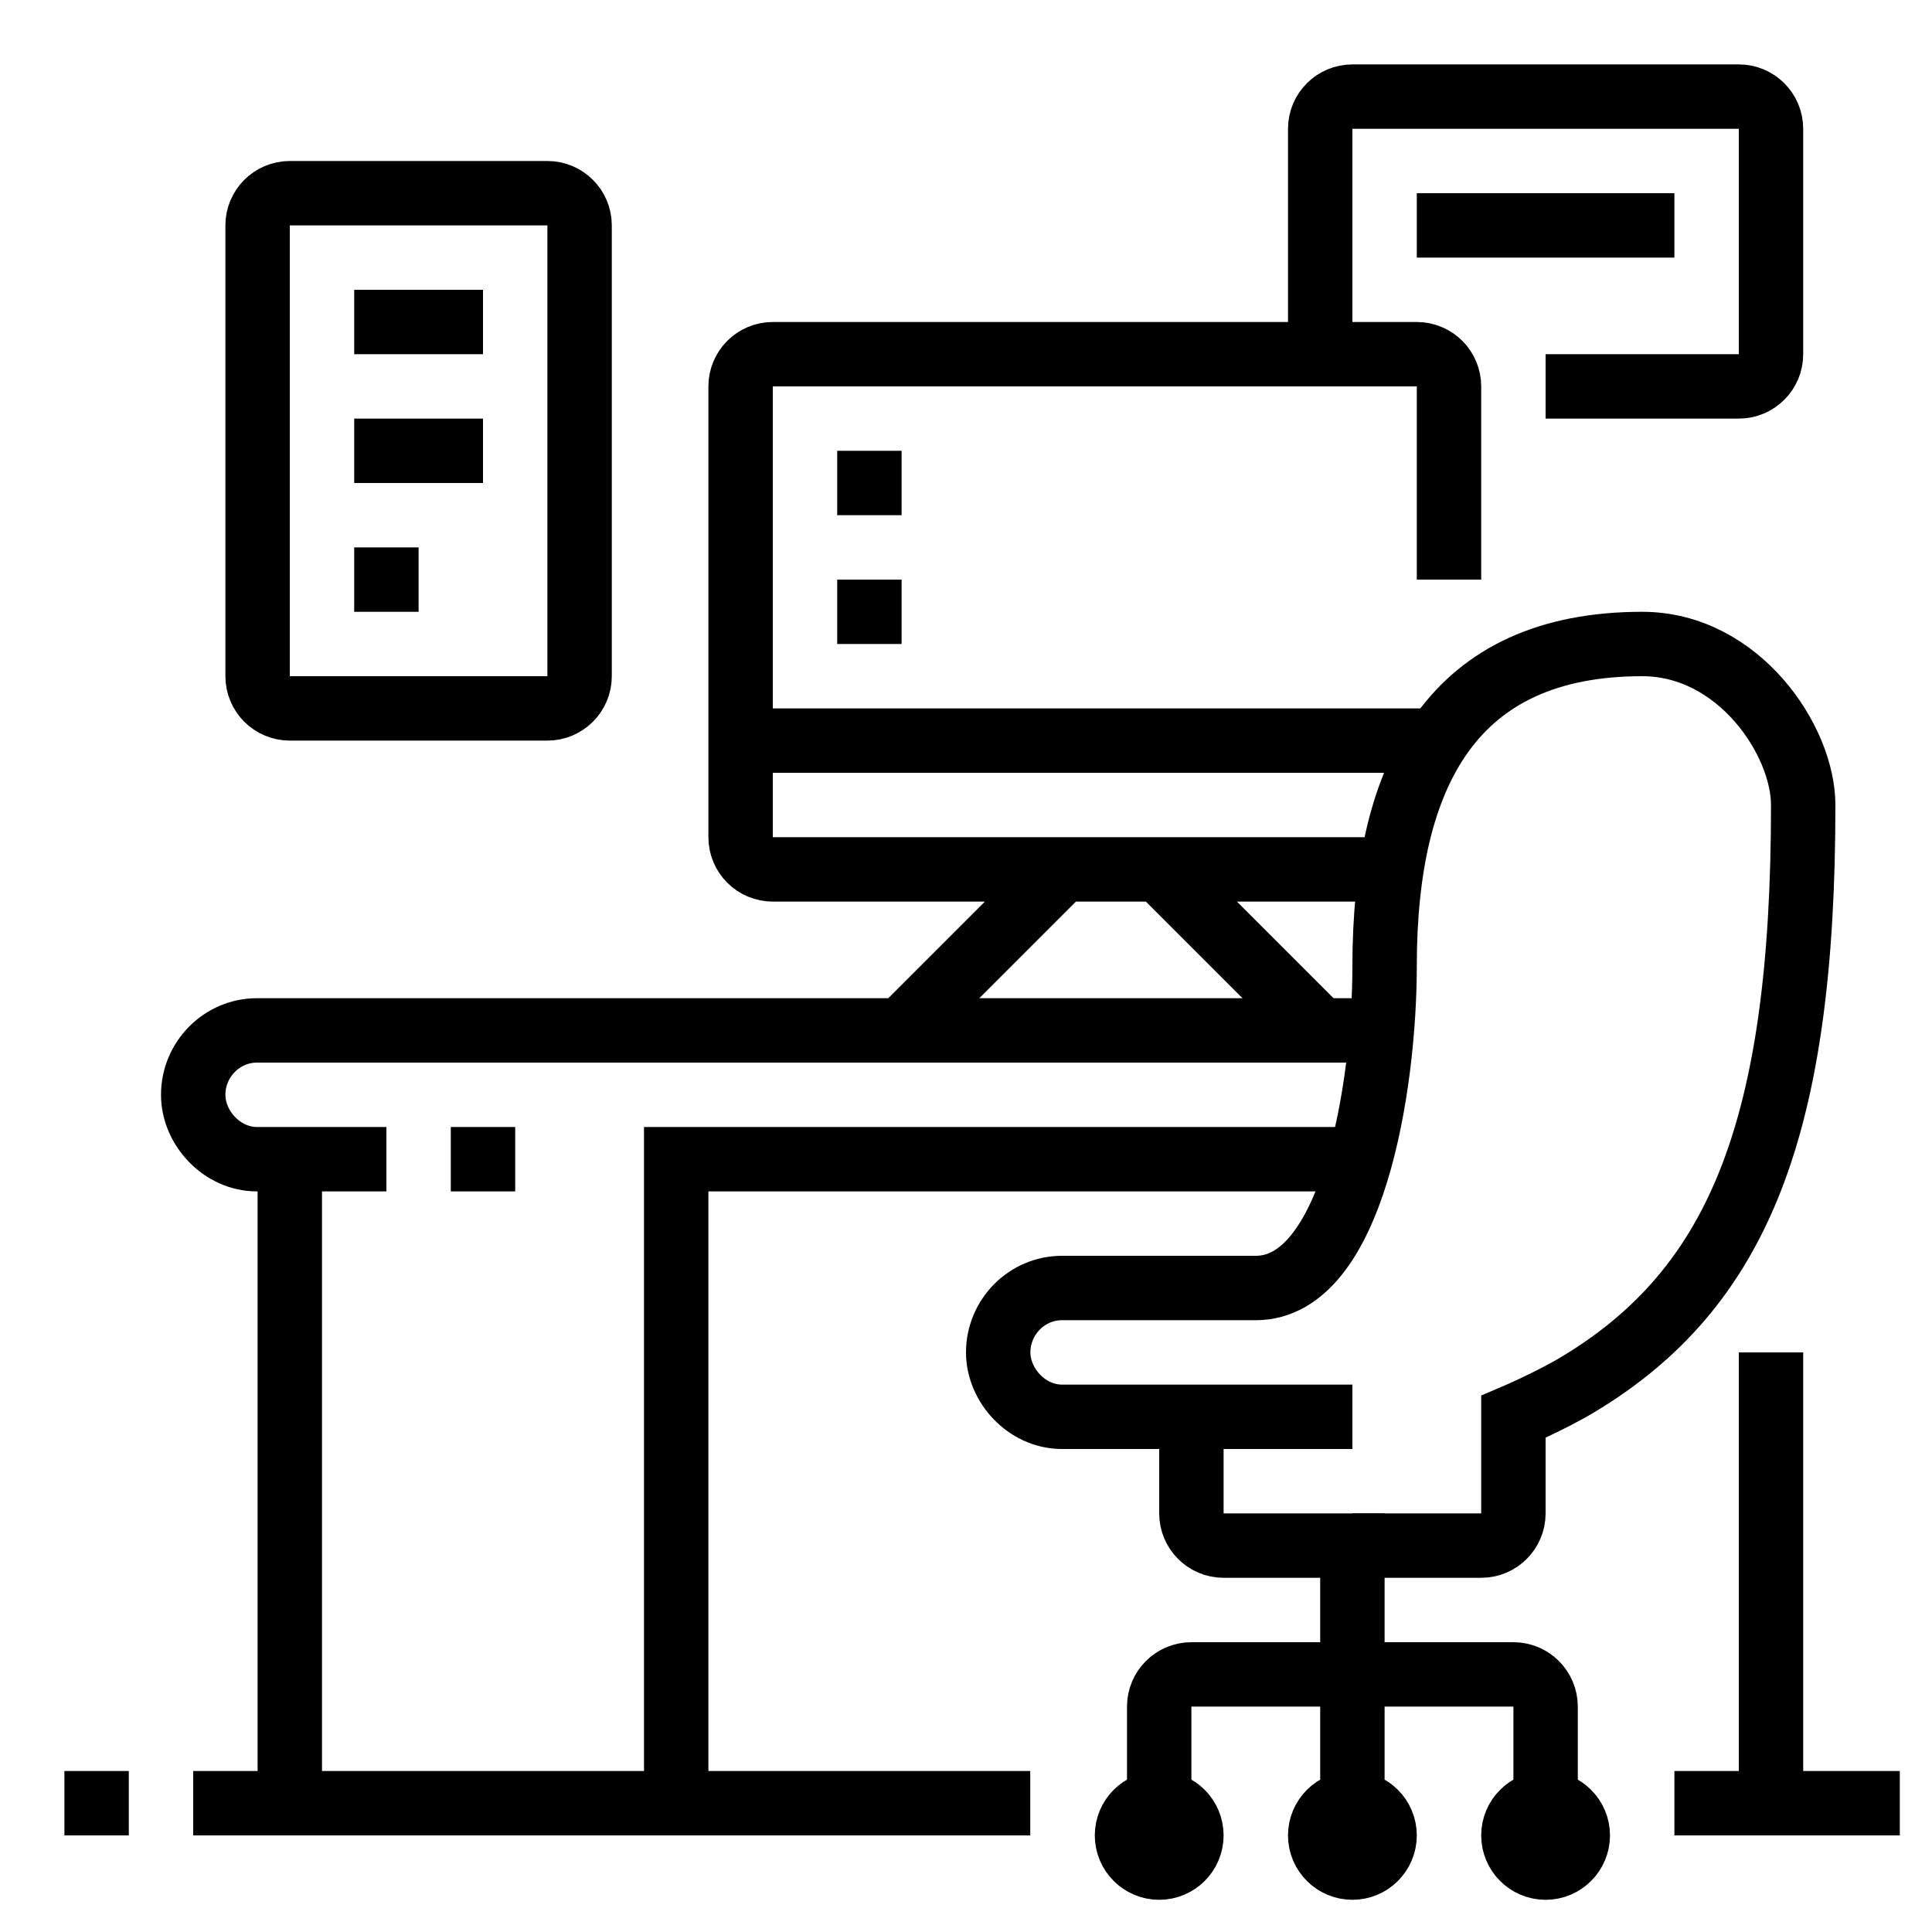 <svg fill="none" xmlns="http://www.w3.org/2000/svg" viewBox="0 0 60 60"><path d="M2 56h2M52 56h7M6 56h25.995M21 56V36h21.243M16 36h-2M12 36H7.98C6.886 36 6 35.02 6 34c0-1.094.886-2 1.98-2h34.935M9 36v20M36 58c.552 0 1-.448 1-1s-.448-1-1-1-1 .448-1 1 .448 1 1 1ZM42 58c.552 0 1-.448 1-1s-.448-1-1-1-1 .448-1 1 .448 1 1 1ZM48 58c.552 0 1-.448 1-1s-.448-1-1-1-1 .448-1 1 .448 1 1 1ZM42 56v-8M43 48h-5c-.552 0-1-.448-1-1v-3" stroke="#000" stroke-width="2" stroke-miterlimit="10"/><path d="M42 44h-9.02c-1.094 0-1.98-.98-1.98-2 0-1.094.886-2 1.98-2H39c3 0 4-6.253 4-10 0-6 2.132-10 8-10 3 0 5 3 5 5 0 10-2 15-7 18-.857.514-2 1-2 1v3c0 .552-.448 1-1 1h-4M55 56V42M17 22H9c-.552 0-1-.448-1-1V7c0-.552.448-1 1-1h8c.552 0 1 .448 1 1v14c0 .552-.448 1-1 1Z" stroke="#000" stroke-width="2" stroke-miterlimit="10"/><path d="M43.202 27H24c-.552 0-1-.448-1-1V12c0-.552.448-1 1-1h20c.552 0 1 .448 1 1v6M33 27l-5 5M36 27l5 5M11 10h4M11 14h4M11 18h2M23 23h21.627" stroke="#000" stroke-width="2" stroke-miterlimit="10"/><path d="M48 12h6c.552 0 1-.448 1-1V4c0-.552-.448-1-1-1H42c-.552 0-1 .448-1 1v7M44 7h8" stroke="#000" stroke-width="2" stroke-miterlimit="10"/><path d="M28 18h-2v2h2v-2ZM28 14h-2v2h2v-2Z" fill="#000"/><path d="M36 56v-3c0-.552.448-1 1-1h10c.552 0 1 .448 1 1v3" stroke="#000" stroke-width="2" stroke-miterlimit="10"/></svg>